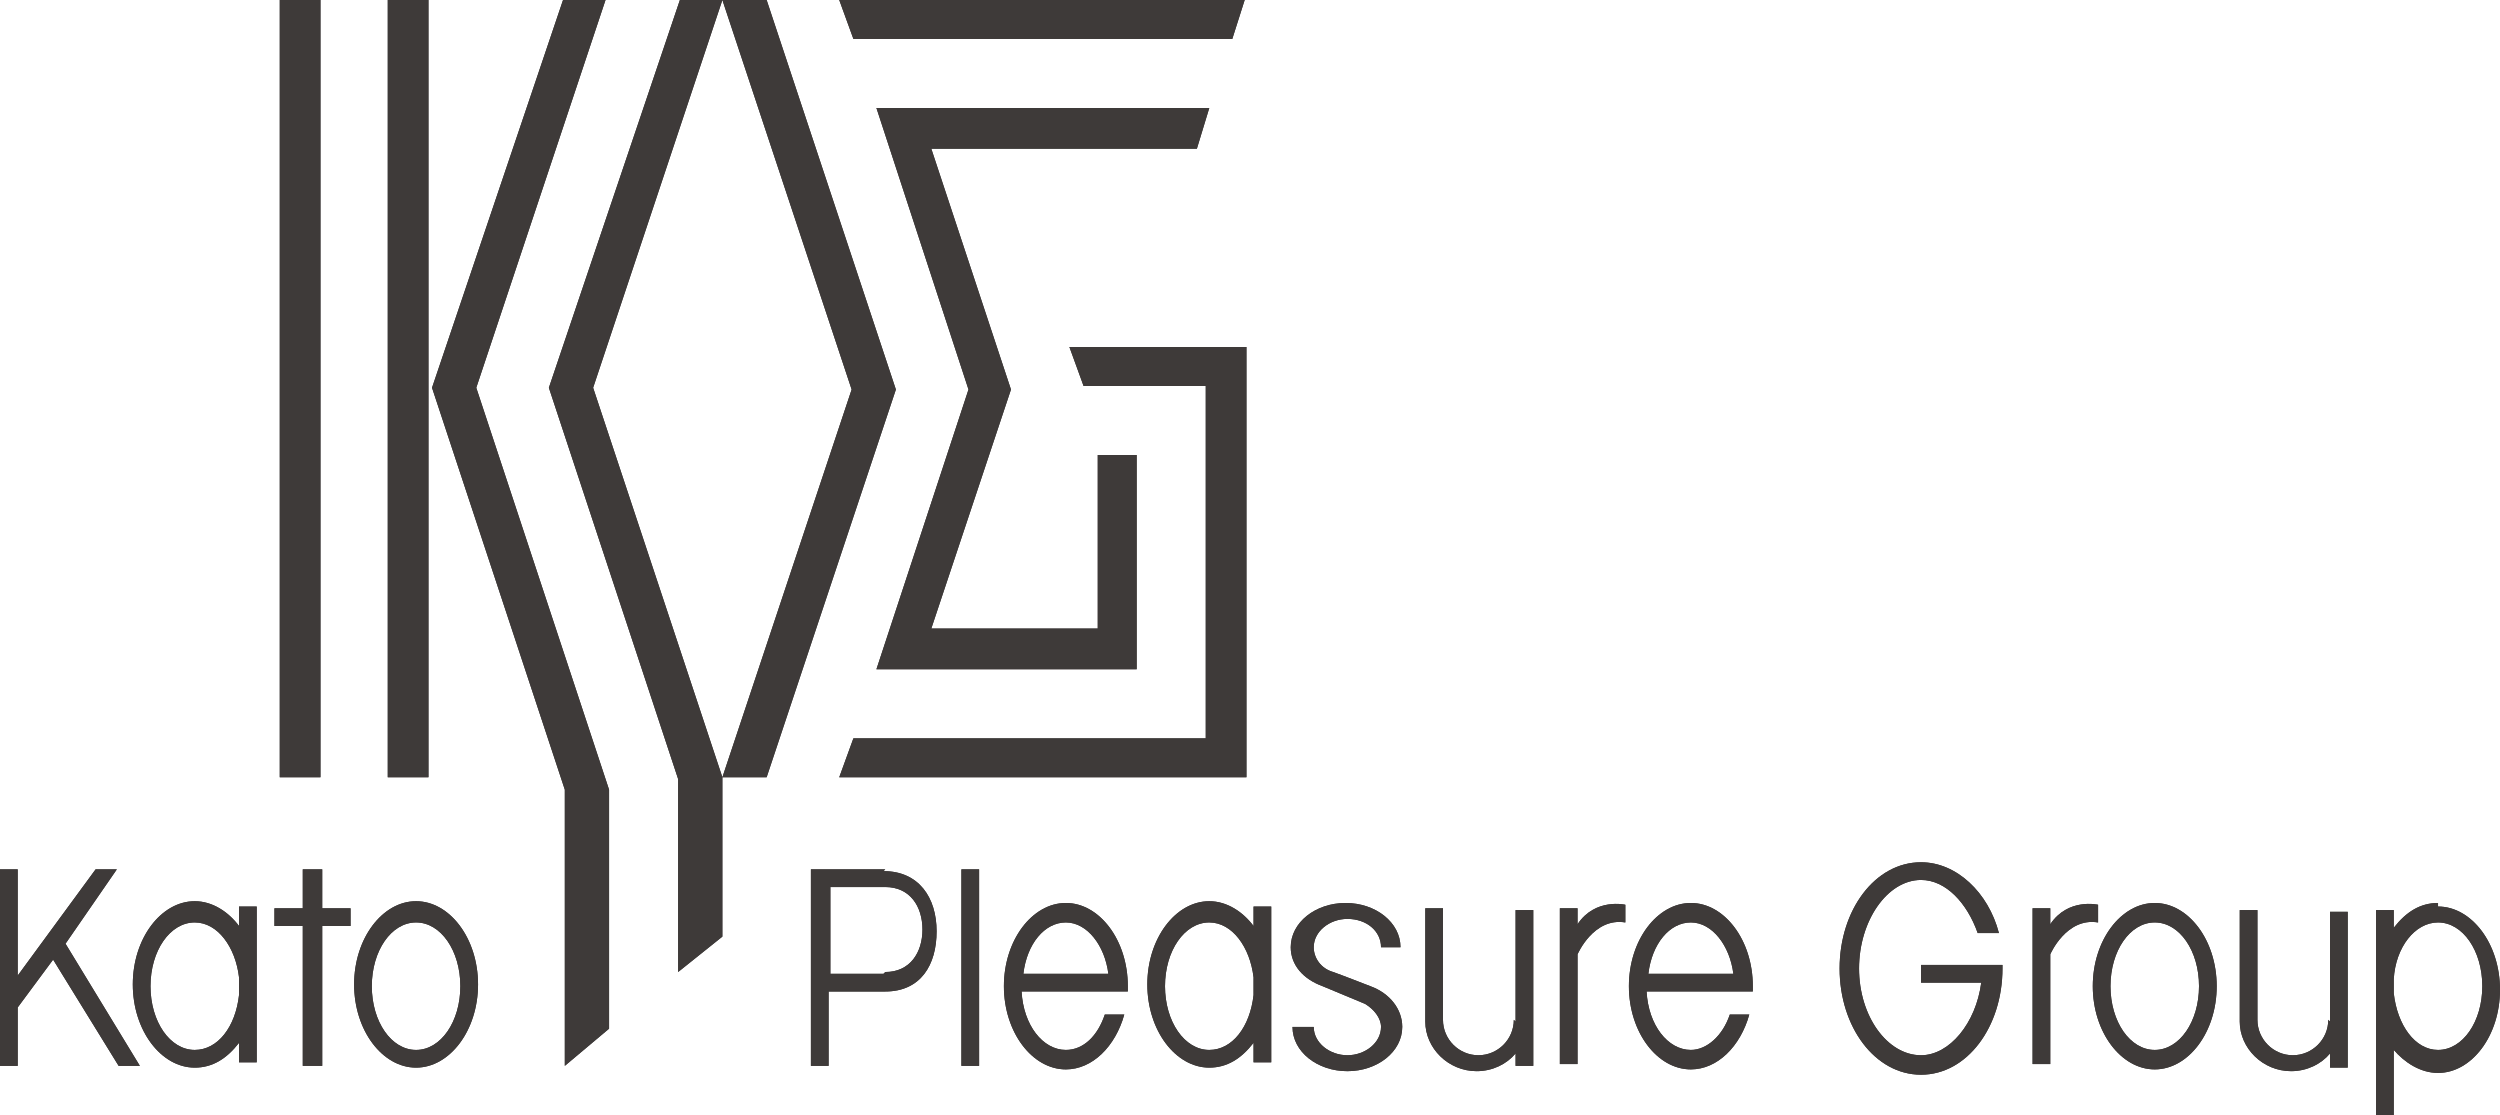 <?xml version="1.0" encoding="UTF-8"?>
<svg id="Layer_2" data-name="Layer 2" xmlns="http://www.w3.org/2000/svg" viewBox="0 0 14.12 6.3">
  <defs>
    <style>
      .cls-1 {
        fill: #3e3a39;
        stroke-width: 0px;
      }
    </style>
  </defs>
  <g id="_レイヤー_1" data-name="レイヤー 1">
    <g>
      <polygon class="cls-1" points="4.74 4.39 7.04 4.39 7.04 1.96 6.04 1.96 6.12 2.18 6.81 2.18 6.81 4.17 4.82 4.17 4.74 4.39"/>
      <polygon class="cls-1" points="4.74 4.39 7.04 4.39 7.04 1.96 6.04 1.96 6.12 2.18 6.81 2.18 6.81 4.17 4.82 4.17 4.74 4.39"/>
      <polygon class="cls-1" points="6.83 .61 4.95 .61 5.47 2.2 4.95 3.78 6.42 3.78 6.42 2.57 6.2 2.57 6.2 3.55 5.26 3.55 5.71 2.2 5.26 .84 6.76 .84 6.83 .61"/>
      <polygon class="cls-1" points="6.83 .61 4.95 .61 5.47 2.2 4.95 3.78 6.42 3.78 6.42 2.57 6.2 2.57 6.2 3.55 5.26 3.55 5.71 2.2 5.26 .84 6.76 .84 6.83 .61"/>
      <polygon class="cls-1" points="6.96 .22 7.03 0 4.74 0 4.82 .22 6.96 .22"/>
      <polygon class="cls-1" points="6.96 .22 7.03 0 4.74 0 4.82 .22 6.96 .22"/>
      <rect class="cls-1" x="1.58" width=".23" height="4.39"/>
      <rect class="cls-1" x="1.58" width=".23" height="4.39"/>
      <rect class="cls-1" x="2.19" width=".23" height="4.39"/>
      <rect class="cls-1" x="2.19" width=".23" height="4.39"/>
      <polygon class="cls-1" points="3.42 0 3.18 0 2.44 2.19 3.19 4.46 3.19 6.02 3.44 5.81 3.44 4.46 2.69 2.19 3.42 0"/>
      <polygon class="cls-1" points="3.42 0 3.18 0 2.44 2.19 3.19 4.46 3.19 6.02 3.44 5.81 3.44 4.46 2.69 2.19 3.42 0"/>
      <polygon class="cls-1" points="5.06 2.2 4.33 0 4.08 0 4.81 2.2 4.08 4.39 3.35 2.19 4.08 0 3.84 0 3.1 2.19 3.83 4.4 3.83 5.49 4.08 5.29 4.08 4.4 4.08 4.39 4.33 4.39 5.06 2.2"/>
      <polygon class="cls-1" points="5.06 2.2 4.33 0 4.08 0 4.81 2.2 4.08 4.39 3.35 2.19 4.08 0 3.84 0 3.1 2.19 3.83 4.4 3.83 5.49 4.08 5.29 4.08 4.4 4.08 4.39 4.33 4.39 5.06 2.2"/>
      <path class="cls-1" d="M2.35,5.09c-.19,0-.35.21-.35.47s.16.47.35.47.35-.21.35-.47-.16-.47-.35-.47M2.35,5.93c-.14,0-.25-.16-.25-.36s.11-.36.25-.36.25.16.25.36-.11.36-.25.36"/>
      <path class="cls-1" d="M2.35,5.09c-.19,0-.35.21-.35.47s.16.47.35.47.35-.21.35-.47-.16-.47-.35-.47ZM2.35,5.93c-.14,0-.25-.16-.25-.36s.11-.36.25-.36.25.16.25.36-.11.36-.25.36Z"/>
      <polygon class="cls-1" points=".66 4.91 .54 4.91 .1 5.51 .1 4.91 0 4.91 0 6.02 .1 6.02 .1 5.69 .3 5.42 .67 6.02 .79 6.02 .37 5.33 .66 4.91"/>
      <polygon class="cls-1" points=".66 4.91 .54 4.91 .1 5.51 .1 4.91 0 4.91 0 6.02 .1 6.02 .1 5.69 .3 5.42 .67 6.02 .79 6.02 .37 5.33 .66 4.91"/>
      <polygon class="cls-1" points="1.82 4.91 1.71 4.91 1.71 5.13 1.55 5.13 1.55 5.23 1.71 5.23 1.71 6.02 1.82 6.02 1.82 5.23 1.98 5.23 1.98 5.13 1.82 5.13 1.82 4.91"/>
      <polygon class="cls-1" points="1.82 4.91 1.71 4.91 1.71 5.13 1.55 5.13 1.55 5.23 1.71 5.23 1.71 6.02 1.82 6.02 1.82 5.23 1.98 5.23 1.98 5.13 1.82 5.13 1.82 4.91"/>
      <path class="cls-1" d="M1.35,5.23c-.06-.08-.15-.14-.25-.14-.19,0-.35.21-.35.47s.16.47.35.47c.1,0,.18-.05.25-.14v.11h.1v-.88h-.1v.1ZM1.35,5.62c-.02.18-.12.31-.25.31-.14,0-.25-.16-.25-.36s.11-.36.25-.36c.13,0,.23.14.25.31v.1Z"/>
      <path class="cls-1" d="M1.35,5.23c-.06-.08-.15-.14-.25-.14-.19,0-.35.21-.35.47s.16.47.35.47c.1,0,.18-.05.25-.14v.11h.1v-.88h-.1v.1ZM1.35,5.62c-.02.18-.12.31-.25.31-.14,0-.25-.16-.25-.36s.11-.36.25-.36c.13,0,.23.14.25.31v.1Z"/>
      <rect class="cls-1" x="5.43" y="4.91" width=".1" height="1.11"/>
      <rect class="cls-1" x="5.43" y="4.91" width=".1" height="1.11"/>
      <path class="cls-1" d="M12.17,5.1c-.19,0-.35.21-.35.47s.16.47.35.47.35-.21.35-.47-.16-.47-.35-.47M12.17,5.93c-.14,0-.25-.16-.25-.36s.11-.36.25-.36.25.16.25.36-.11.36-.25.36"/>
      <path class="cls-1" d="M12.17,5.1c-.19,0-.35.21-.35.47s.16.47.35.47.35-.21.35-.47-.16-.47-.35-.47ZM12.17,5.93c-.14,0-.25-.16-.25-.36s.11-.36.25-.36.25.16.25.36-.11.36-.25.36Z"/>
      <path class="cls-1" d="M9.55,5.1c-.19,0-.35.21-.35.47s.16.47.35.47c.15,0,.28-.13.33-.31h-.11c-.04.12-.13.2-.22.2-.13,0-.24-.14-.25-.33h0s.6,0,.6,0c0-.01,0-.02,0-.03,0-.26-.16-.47-.35-.47M9.31,5.5h0c.02-.17.12-.29.24-.29s.22.13.24.29h-.49Z"/>
      <path class="cls-1" d="M9.55,5.1c-.19,0-.35.21-.35.47s.16.47.35.47c.15,0,.28-.13.33-.31h-.11c-.04.12-.13.2-.22.2-.13,0-.24-.14-.25-.33h0s.6,0,.6,0c0-.01,0-.02,0-.03,0-.26-.16-.47-.35-.47ZM9.31,5.5h0c.02-.17.12-.29.24-.29s.22.13.24.29h-.49Z"/>
      <path class="cls-1" d="M7.61,5.19c.11,0,.19.07.19.16h.11c0-.14-.14-.25-.31-.25s-.31.11-.31.25c0,.1.07.18.18.22l.24.1c.05.03.09.08.09.13,0,.09-.09.16-.19.16s-.19-.07-.19-.16h-.12c0,.14.14.25.31.25s.31-.11.31-.25c0-.1-.07-.19-.18-.23,0,0-.18-.07-.21-.08-.07-.02-.11-.08-.11-.14,0-.09.09-.16.19-.16"/>
      <path class="cls-1" d="M7.61,5.19c.11,0,.19.07.19.16h.11c0-.14-.14-.25-.31-.25s-.31.11-.31.25c0,.1.07.18.18.22l.24.1c.05.03.09.08.09.13,0,.09-.09.16-.19.16s-.19-.07-.19-.16h-.12c0,.14.14.25.31.25s.31-.11.31-.25c0-.1-.07-.19-.18-.23,0,0-.18-.07-.21-.08-.07-.02-.11-.08-.11-.14,0-.09.09-.16.19-.16Z"/>
      <path class="cls-1" d="M8.91,5.22v-.09h-.1v.88h.1v-.62s.09-.21.27-.18v-.1s-.17-.04-.27.11"/>
      <path class="cls-1" d="M8.91,5.22v-.09h-.1v.88h.1v-.62s.09-.21.27-.18v-.1s-.17-.04-.27.11Z"/>
      <path class="cls-1" d="M11.85,5.11s-.17-.04-.27.11v-.09h-.1v.88h.1v-.62s.09-.21.27-.18v-.1Z"/>
      <path class="cls-1" d="M11.85,5.11s-.17-.04-.27.11v-.09h-.1v.88h.1v-.62s.09-.21.27-.18v-.1Z"/>
      <path class="cls-1" d="M13.15,5.76c0,.11-.09.2-.2.2s-.2-.09-.2-.2v-.62h-.1v.63c0,.15.13.28.29.28.09,0,.17-.04.22-.1v.08h.1v-.88h-.1v.62Z"/>
      <path class="cls-1" d="M13.15,5.76c0,.11-.09.2-.2.2s-.2-.09-.2-.2v-.62h-.1v.63c0,.15.13.28.29.28.09,0,.17-.04.22-.1v.08h.1v-.88h-.1v.62Z"/>
      <path class="cls-1" d="M8.55,5.76c0,.11-.09.2-.2.2s-.2-.09-.2-.2v-.63h-.1v.64c0,.15.13.28.29.28.09,0,.17-.04.22-.1v.07h.1v-.88h-.1v.63Z"/>
      <path class="cls-1" d="M8.55,5.76c0,.11-.09.2-.2.2s-.2-.09-.2-.2v-.63h-.1v.64c0,.15.13.28.29.28.09,0,.17-.04.22-.1v.07h.1v-.88h-.1v.63Z"/>
      <path class="cls-1" d="M5,4.91h-.42v1.11h.1v-.42h.32c.2,0,.29-.15.29-.34s-.1-.34-.3-.34M4.99,5.5h-.3v-.49h0s.31,0,.31,0c.14,0,.21.11.21.24s-.07.24-.21.24"/>
      <path class="cls-1" d="M5,4.91h-.42v1.11h.1v-.42h.32c.2,0,.29-.15.29-.34s-.1-.34-.3-.34ZM4.99,5.5h-.3v-.49h0s.31,0,.31,0c.14,0,.21.11.21.24s-.07.24-.21.24Z"/>
      <path class="cls-1" d="M7.08,5.23c-.06-.08-.15-.14-.25-.14-.19,0-.35.21-.35.47s.16.47.35.47c.1,0,.18-.05.25-.14v.11h.1v-.88h-.1v.1ZM7.08,5.62c-.02.18-.12.31-.25.31-.14,0-.25-.16-.25-.36s.11-.36.25-.36c.13,0,.23.14.25.31v.1Z"/>
      <path class="cls-1" d="M7.08,5.23c-.06-.08-.15-.14-.25-.14-.19,0-.35.21-.35.47s.16.47.35.47c.1,0,.18-.05.25-.14v.11h.1v-.88h-.1v.1ZM7.08,5.62c-.02.18-.12.31-.25.31-.14,0-.25-.16-.25-.36s.11-.36.25-.36c.13,0,.23.14.25.31v.1Z"/>
      <path class="cls-1" d="M10.85,5.55h.34c-.03.23-.18.41-.34.41-.19,0-.35-.22-.35-.49s.16-.5.35-.5c.14,0,.26.13.32.3h.12c-.06-.23-.24-.4-.44-.4-.26,0-.46.27-.46.6s.2.6.46.6.46-.27.46-.6v-.02h-.46v.1Z"/>
      <path class="cls-1" d="M10.85,5.55h.34c-.03.23-.18.41-.34.41-.19,0-.35-.22-.35-.49s.16-.5.35-.5c.14,0,.26.13.32.3h.12c-.06-.23-.24-.4-.44-.4-.26,0-.46.27-.46.6s.2.6.46.6.46-.27.46-.6v-.02h-.46v.1Z"/>
      <path class="cls-1" d="M6.02,5.1c-.19,0-.35.21-.35.47s.16.47.35.47c.15,0,.28-.13.33-.31h-.11c-.04.12-.12.2-.22.2-.13,0-.24-.14-.25-.33h0s.6,0,.6,0c0-.01,0-.02,0-.03,0-.26-.16-.47-.35-.47M5.78,5.5h0c.02-.17.12-.29.24-.29s.22.13.24.29h-.49Z"/>
      <path class="cls-1" d="M6.02,5.1c-.19,0-.35.21-.35.47s.16.47.35.47c.15,0,.28-.13.33-.31h-.11c-.04.12-.12.2-.22.2-.13,0-.24-.14-.25-.33h0s.6,0,.6,0c0-.01,0-.02,0-.03,0-.26-.16-.47-.35-.47ZM5.78,5.5h0c.02-.17.12-.29.24-.29s.22.13.24.29h-.49Z"/>
      <path class="cls-1" d="M13.77,5.1c-.1,0-.18.05-.25.14v-.1h-.1v1.17h.1v-.38h0c.06.07.15.13.25.13.19,0,.35-.21.35-.47s-.16-.47-.35-.47M13.77,5.93c-.13,0-.23-.14-.25-.32v-.08c.01-.18.12-.32.25-.32.14,0,.25.16.25.36s-.11.36-.25.36"/>
      <path class="cls-1" d="M13.77,5.1c-.1,0-.18.05-.25.14v-.1h-.1v1.17h.1v-.38h0c.06.07.15.13.25.13.19,0,.35-.21.35-.47s-.16-.47-.35-.47ZM13.77,5.93c-.13,0-.23-.14-.25-.32v-.08c.01-.18.12-.32.25-.32.14,0,.25.16.25.36s-.11.36-.25.36Z"/>
    </g>
  </g>
</svg>